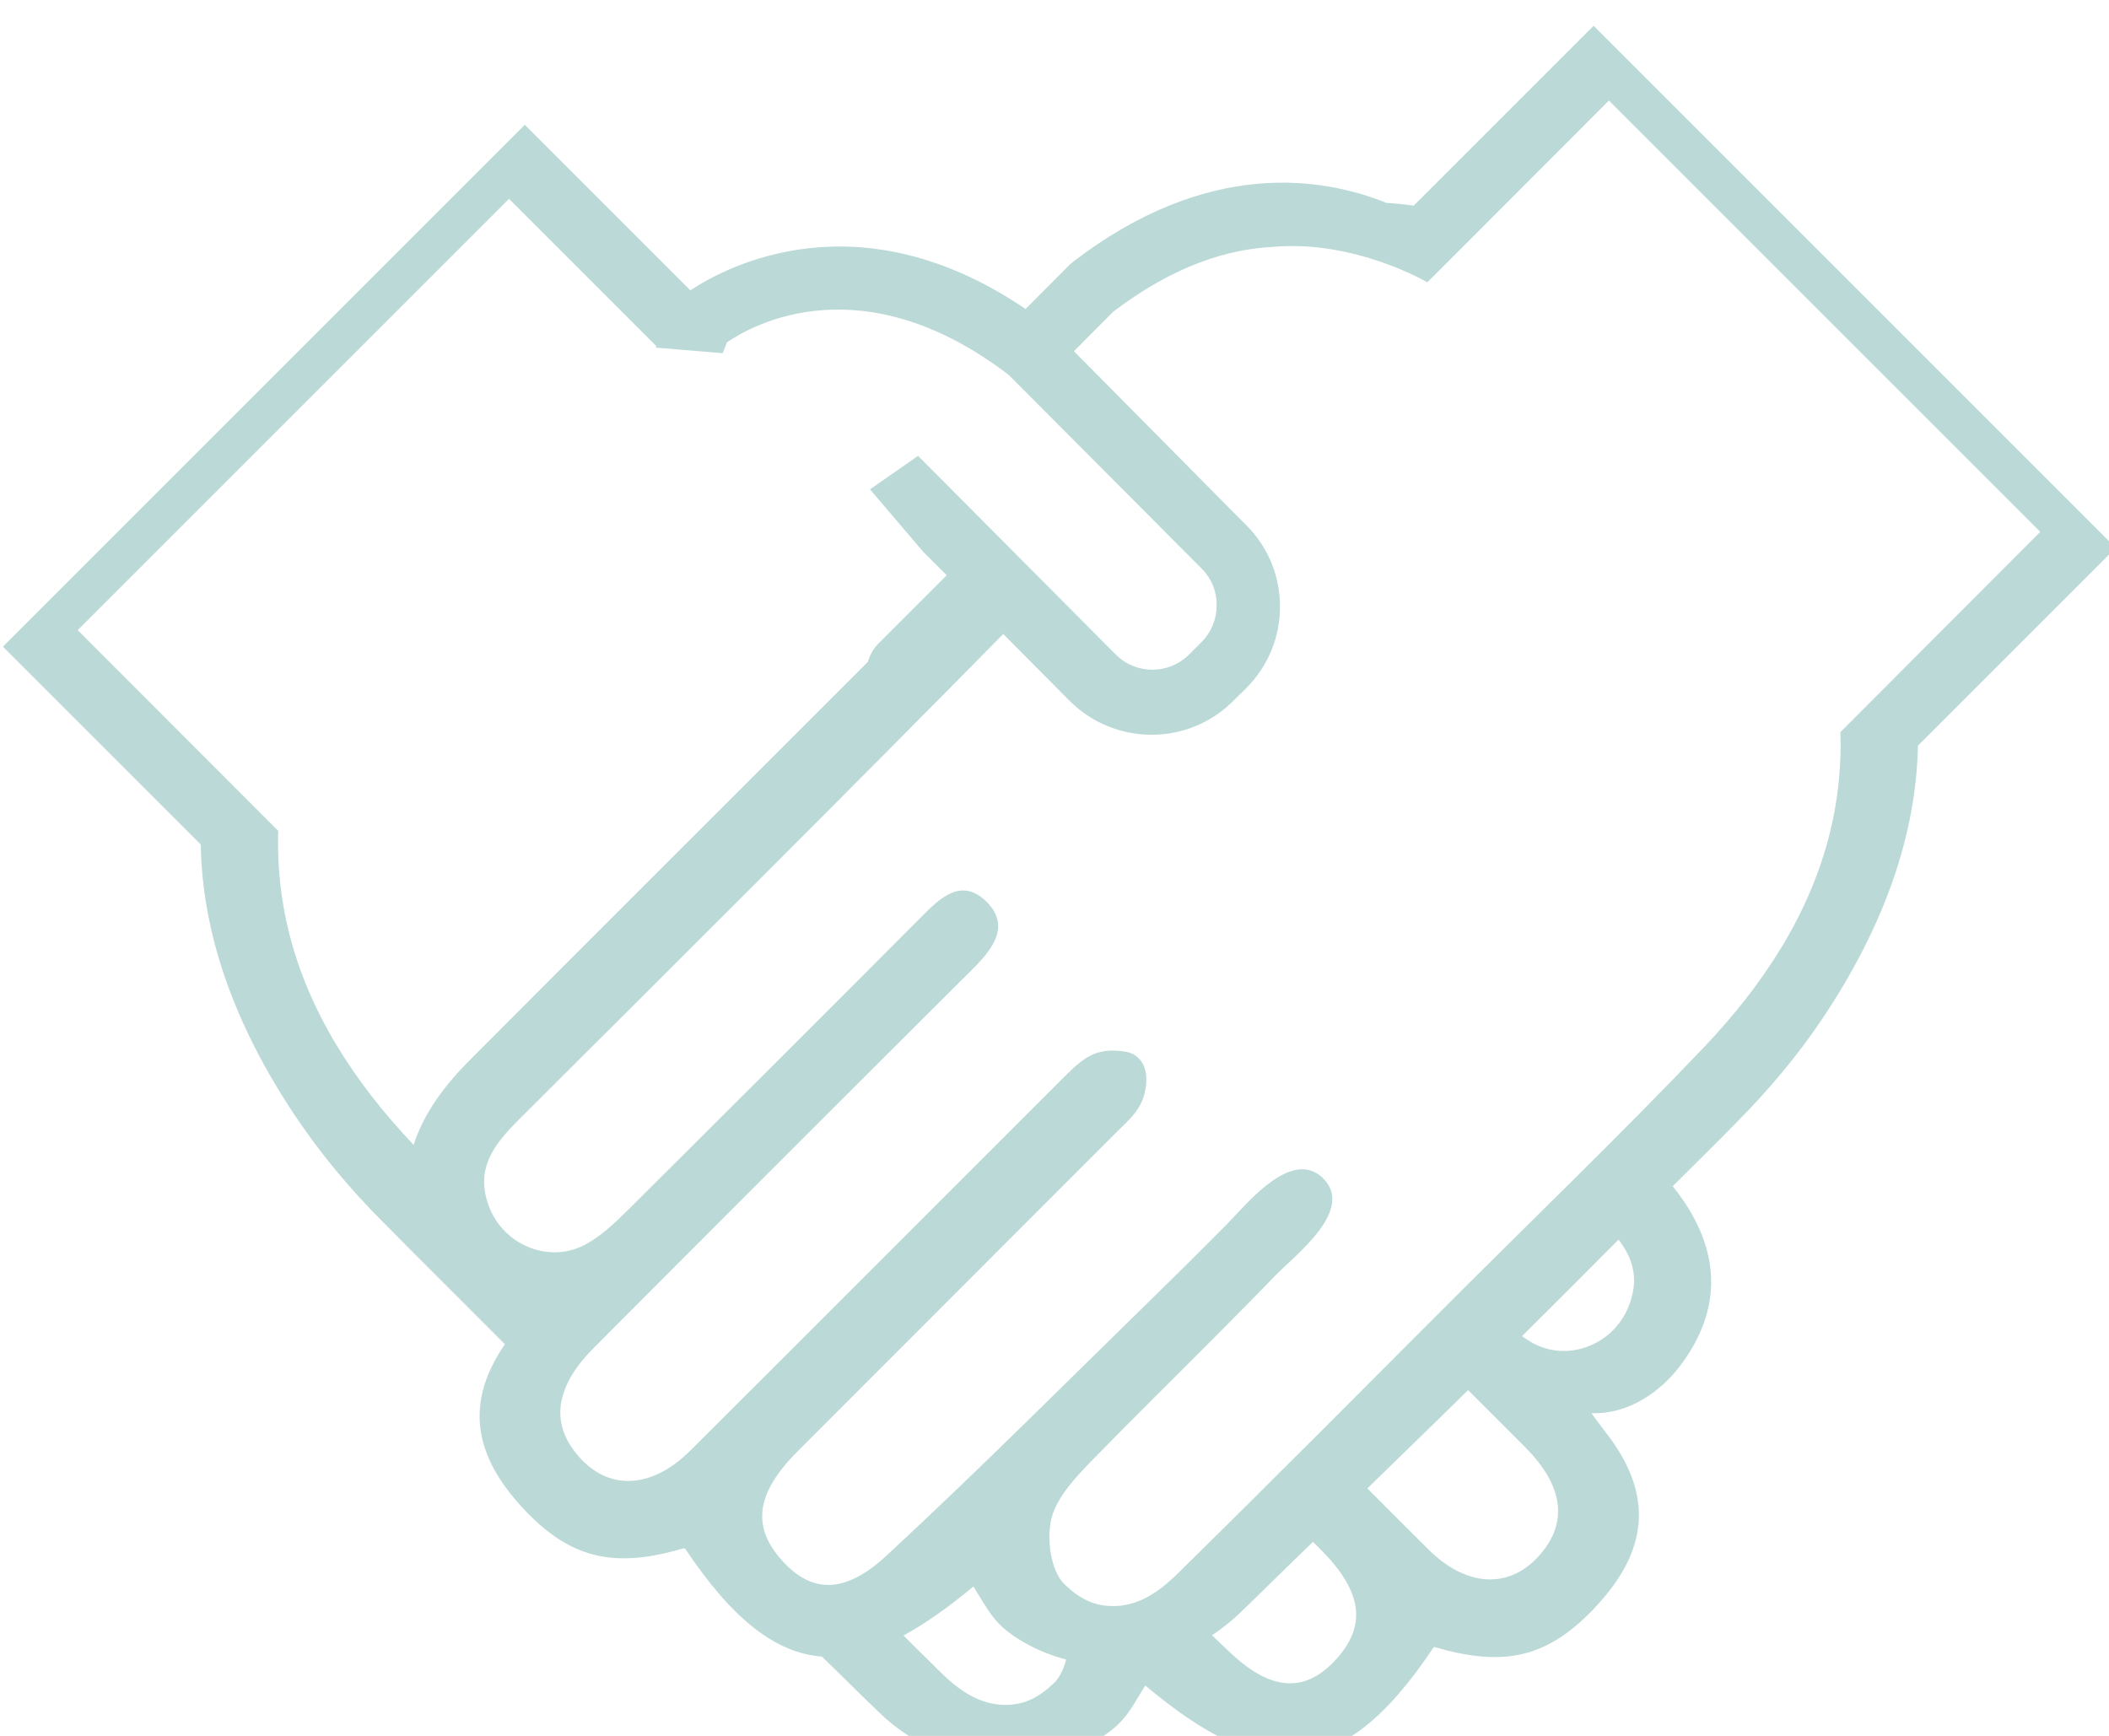 <?xml version="1.0" encoding="UTF-8"?>
<svg width="23.024mm" height="18.952mm" version="1.1" viewBox="0 0 23.024 18.952" xmlns="http://www.w3.org/2000/svg" xmlns:cc="http://creativecommons.org/ns#" xmlns:dc="http://purl.org/dc/elements/1.1/" xmlns:rdf="http://www.w3.org/1999/02/22-rdf-syntax-ns#" xmlns:xlink="http://www.w3.org/1999/xlink">
<defs>
<rect id="a" x="72.47" y="676.28" width="87.02" height="71.63"/>
</defs>
<g transform="translate(110.23 -220.15)">
<g transform="matrix(.265 0 0 .265 -129.4 41.217)">
<clipPath id="b">
<use width="100%" height="100%" xlink:href="#a"/>
</clipPath>
<path d="m148.16 705.38c0.02 0.66 0 1.3-0.06 1.92-0.07 0.77-0.2 1.52-0.38 2.25-0.82 3.28-2.68 6.18-5.17 8.8-3.38 3.55-6.91 6.95-10.38 10.42-3.64 3.64-7.26 7.29-10.93 10.9-0.63 0.62-1.53 1.61-2.83 1.71-0.94 0.07-1.59-0.29-2.22-0.89-0.56-0.54-0.75-1.88-0.53-2.73 0.24-0.91 1.05-1.74 1.75-2.46 1.66-1.7 3.35-3.36 5.02-5.04 0.81-0.82 1.63-1.64 2.43-2.47 0.85-0.88 3.35-2.75 1.95-4.06-1.29-1.2-3.13 1.12-3.9 1.9-0.82 0.82-1.63 1.64-2.46 2.45-3.85 3.76-7.64 7.57-11.59 11.23-1.79 1.66-3.18 1.53-4.4 0.09-1.16-1.36-0.93-2.72 0.75-4.4 4.36-4.37 8.73-8.73 13.09-13.1 0.61-0.61 1.14-1.01 1.25-1.95 0.08-0.69-0.17-1.3-0.88-1.41-1.2-0.18-1.72 0.28-2.49 1.05-5.14 5.13-10.26 10.27-15.41 15.4-1.69 1.68-3.57 1.65-4.81-0.04-0.92-1.26-0.67-2.68 0.83-4.19 5.21-5.23 10.43-10.45 15.66-15.66 0.85-0.85 1.52-1.8 0.48-2.78-1-0.93-1.86-0.11-2.62 0.66-4.01 4.03-8.04 8.05-12.07 12.06-0.54 0.53-1.1 1.08-1.76 1.44-1.48 0.81-3.34 0.07-3.97-1.49-0.64-1.6 0.18-2.62 1.2-3.64 6.67-6.65 13.35-13.3 19.96-20.01l2.73 2.75c0.93 0.93 2.16 1.4 3.38 1.4s2.43-0.46 3.36-1.39l0.53-0.52c0.9-0.9 1.4-2.09 1.4-3.37 0-1.2-0.44-2.32-1.24-3.2l-6.06-6.12-1.19-1.2 1.62-1.63c2.51-1.91 4.74-2.58 6.58-2.67 3.38-0.3 6.36 1.46 6.36 1.46l1.79-1.79 5.69-5.7 17.77 17.77zm-8.73 23.67c-0.63 1.57-2.49 2.31-3.97 1.49-0.14-0.08-0.28-0.17-0.42-0.27 1.33-1.32 2.65-2.65 3.98-3.98 0.58 0.77 0.87 1.61 0.41 2.76m-3.44 9.96c-1.23 1.68-3.12 1.72-4.81 0.04-0.84-0.83-1.67-1.67-2.51-2.51 1.38-1.35 2.77-2.69 4.15-4.05l2.34 2.34c1.5 1.5 1.75 2.92 0.83 4.18m-8.5 4.45c-1.22 1.43-2.62 1.56-4.4-0.09-0.28-0.26-0.55-0.52-0.82-0.78 0.39-0.26 0.76-0.55 1.11-0.88 1.02-0.98 2.03-1.99 3.05-2.97l0.32 0.32c1.67 1.68 1.89 3.04 0.74 4.4m-11.73 1.1c-0.63 0.6-1.28 0.96-2.22 0.89-1.3-0.1-2.2-1.09-2.83-1.71-0.39-0.38-0.77-0.76-1.15-1.14 0.9-0.49 1.85-1.16 2.88-2.02 0.64 1.01 0.84 1.59 2.08 2.3 0.55 0.32 1.14 0.55 1.74 0.71-0.1 0.39-0.27 0.75-0.5 0.97m-26.38-22.17c-2.47-2.61-4.33-5.5-5.14-8.77-0.18-0.73-0.31-1.48-0.38-2.25-0.06-0.63-0.08-1.27-0.06-1.92l-8.26-8.27 17.77-17.77 6.07 6.07-0.02 0.06 2.75 0.23 0.18-0.45c1.08-0.74 5.59-3.24 11.6 1.34l7.96 7.99c0.4 0.4 0.62 0.94 0.61 1.51 0 0.57-0.22 1.11-0.62 1.51l-0.52 0.52c-0.84 0.83-2.19 0.83-3.02-0.01l-8.14-8.18-1.98 1.38 2.2 2.58 0.96 0.96-2.81 2.81c-0.23 0.23-0.36 0.49-0.43 0.74-0.04 0.05-0.09 0.1-0.14 0.15-5.47 5.48-10.96 10.94-16.42 16.43-1.09 1.12-1.81 2.23-2.16 3.34m48.61-46.11-7.41 7.41c-0.37-0.05-0.74-0.09-1.12-0.11-2.65-1.07-7.38-1.83-12.92 2.43l-0.13 0.11-1.82 1.83c-6.85-4.65-12.28-1.78-13.81-0.77l-6.82-6.82-21.5 21.5 8.15 8.15c0.06 3.65 1.36 7.4 3.89 11.18 1.04 1.56 2.25 3 3.57 4.33 1.68 1.7 3.38 3.38 5.07 5.08-1.84 2.67-1.05 4.88 0.86 6.88 1.98 2.07 3.81 2.31 6.5 1.53 0.02-0.01 0.05 0 0.07 0.02 1.93 2.89 3.71 4.29 5.63 4.44 0.8 0.77 1.58 1.56 2.39 2.33 2.37 2.29 5.99 2.8 8.85 1.16 1.24-0.71 1.45-1.29 2.08-2.3 4.84 4.06 8.07 4.14 11.87-1.56 0.01-0.02 0.04-0.03 0.06-0.02 2.69 0.78 4.51 0.54 6.5-1.53 2.02-2.1 2.79-4.45 0.53-7.33-0.01-0.02-0.6-0.78-0.57-0.78 1.61 0.05 2.88-0.97 3.59-1.88 1.87-2.42 1.76-4.96-0.25-7.47 0.88-0.88 1.77-1.75 2.64-2.64 1.32-1.33 2.53-2.77 3.57-4.33 2.52-3.79 3.82-7.53 3.89-11.18l8.15-8.15z" clip-path="url(#b)" fill="#bad9d7"/>
</g>
</g>
<style type="text/css">.st0{clip-path:url(#SVGID_00000004523508327268192630000000952734332924986814_);fill:#BAD9D7;}
	.st1{clip-path:url(#SVGID_00000070102368072678194420000010548975931469543096_);fill:#BAD9D7;}
	.st2{clip-path:url(#SVGID_00000134246574834501004630000018025577189299634101_);fill:#BAD9D7;}
	.st3{clip-path:url(#SVGID_00000147905413432993721820000015388214544690415245_);fill:#BAD9D7;}
	.st4{clip-path:url(#SVGID_00000175300305194247464850000009538851119874630840_);fill:#BAD9D7;}
	.st5{fill:#BAD9D7;}</style>
<style type="text/css">.st0{clip-path:url(#SVGID_00000004523508327268192630000000952734332924986814_);fill:#BAD9D7;}
	.st1{clip-path:url(#SVGID_00000070102368072678194420000010548975931469543096_);fill:#BAD9D7;}
	.st2{clip-path:url(#SVGID_00000134246574834501004630000018025577189299634101_);fill:#BAD9D7;}
	.st3{clip-path:url(#SVGID_00000147905413432993721820000015388214544690415245_);fill:#BAD9D7;}
	.st4{clip-path:url(#SVGID_00000175300305194247464850000009538851119874630840_);fill:#BAD9D7;}
	.st5{fill:#BAD9D7;}</style>
</svg>

